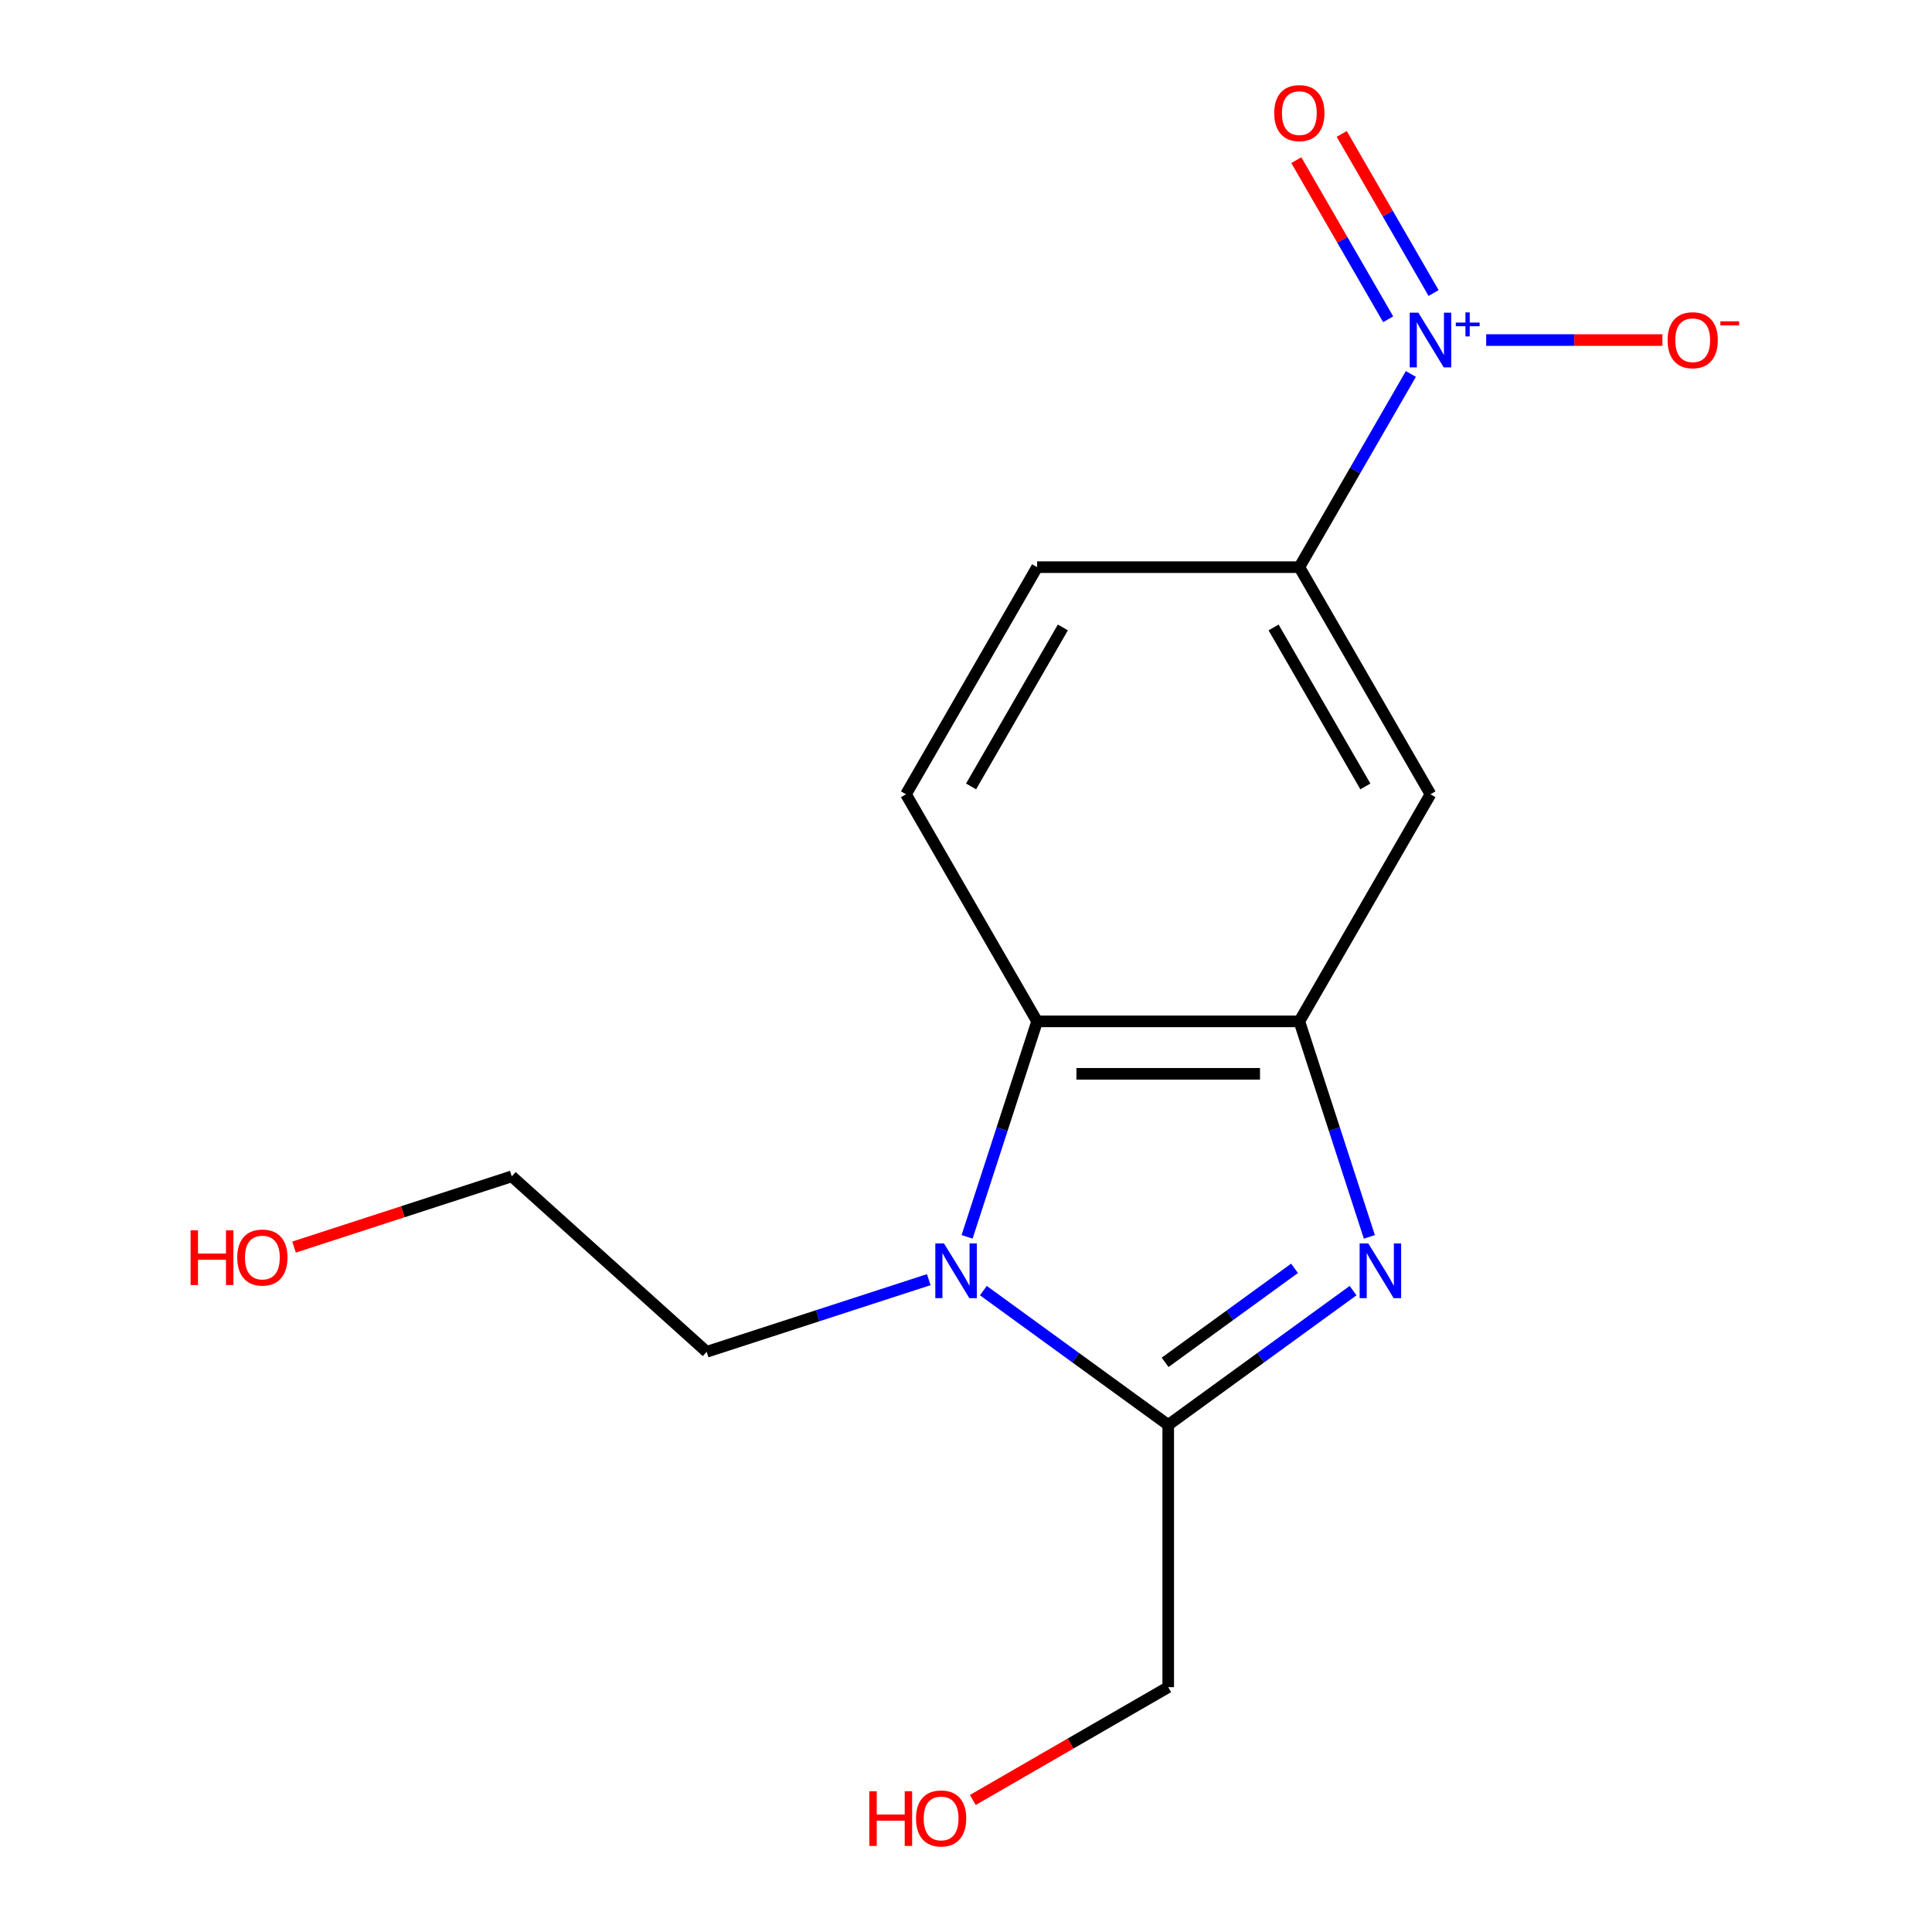 <?xml version='1.0' encoding='iso-8859-1'?>
<svg version='1.1' baseProfile='full'
              xmlns='http://www.w3.org/2000/svg'
                      xmlns:rdkit='http://www.rdkit.org/xml'
                      xmlns:xlink='http://www.w3.org/1999/xlink'
                  xml:space='preserve'
width='1000px' height='1000px' viewBox='0 0 1000 1000'>
<!-- END OF HEADER -->
<rect style='opacity:1.0;fill:#FFFFFF;stroke:none' width='1000' height='1000' x='0' y='0'> </rect>
<path class='bond-1' d='M 700.349,668.022 L 652.51,702.779' style='fill:none;fill-rule:evenodd;stroke:#0000FF;stroke-width:6px;stroke-linecap:butt;stroke-linejoin:miter;stroke-opacity:1' />
<path class='bond-1' d='M 652.51,702.779 L 604.671,737.536' style='fill:none;fill-rule:evenodd;stroke:#000000;stroke-width:6px;stroke-linecap:butt;stroke-linejoin:miter;stroke-opacity:1' />
<path class='bond-1' d='M 670.041,656.486 L 636.553,680.816' style='fill:none;fill-rule:evenodd;stroke:#0000FF;stroke-width:6px;stroke-linecap:butt;stroke-linejoin:miter;stroke-opacity:1' />
<path class='bond-1' d='M 636.553,680.816 L 603.066,705.146' style='fill:none;fill-rule:evenodd;stroke:#000000;stroke-width:6px;stroke-linecap:butt;stroke-linejoin:miter;stroke-opacity:1' />
<path class='bond-2' d='M 708.779,640.2 L 690.659,584.431' style='fill:none;fill-rule:evenodd;stroke:#0000FF;stroke-width:6px;stroke-linecap:butt;stroke-linejoin:miter;stroke-opacity:1' />
<path class='bond-2' d='M 690.659,584.431 L 672.538,528.661' style='fill:none;fill-rule:evenodd;stroke:#000000;stroke-width:6px;stroke-linecap:butt;stroke-linejoin:miter;stroke-opacity:1' />
<path class='bond-0' d='M 508.992,668.022 L 556.832,702.779' style='fill:none;fill-rule:evenodd;stroke:#0000FF;stroke-width:6px;stroke-linecap:butt;stroke-linejoin:miter;stroke-opacity:1' />
<path class='bond-0' d='M 556.832,702.779 L 604.671,737.536' style='fill:none;fill-rule:evenodd;stroke:#000000;stroke-width:6px;stroke-linecap:butt;stroke-linejoin:miter;stroke-opacity:1' />
<path class='bond-11' d='M 480.726,662.345 L 423.247,681.021' style='fill:none;fill-rule:evenodd;stroke:#0000FF;stroke-width:6px;stroke-linecap:butt;stroke-linejoin:miter;stroke-opacity:1' />
<path class='bond-11' d='M 423.247,681.021 L 365.767,699.697' style='fill:none;fill-rule:evenodd;stroke:#000000;stroke-width:6px;stroke-linecap:butt;stroke-linejoin:miter;stroke-opacity:1' />
<path class='bond-16' d='M 500.562,640.2 L 518.683,584.431' style='fill:none;fill-rule:evenodd;stroke:#0000FF;stroke-width:6px;stroke-linecap:butt;stroke-linejoin:miter;stroke-opacity:1' />
<path class='bond-16' d='M 518.683,584.431 L 536.803,528.661' style='fill:none;fill-rule:evenodd;stroke:#000000;stroke-width:6px;stroke-linecap:butt;stroke-linejoin:miter;stroke-opacity:1' />
<path class='bond-12' d='M 604.671,737.536 L 604.671,873.271' style='fill:none;fill-rule:evenodd;stroke:#000000;stroke-width:6px;stroke-linecap:butt;stroke-linejoin:miter;stroke-opacity:1' />
<path class='bond-4' d='M 672.538,528.661 L 536.803,528.661' style='fill:none;fill-rule:evenodd;stroke:#000000;stroke-width:6px;stroke-linecap:butt;stroke-linejoin:miter;stroke-opacity:1' />
<path class='bond-4' d='M 652.178,555.808 L 557.164,555.808' style='fill:none;fill-rule:evenodd;stroke:#000000;stroke-width:6px;stroke-linecap:butt;stroke-linejoin:miter;stroke-opacity:1' />
<path class='bond-5' d='M 672.538,528.661 L 740.406,411.112' style='fill:none;fill-rule:evenodd;stroke:#000000;stroke-width:6px;stroke-linecap:butt;stroke-linejoin:miter;stroke-opacity:1' />
<path class='bond-3' d='M 730.271,193.565 L 701.405,243.564' style='fill:none;fill-rule:evenodd;stroke:#0000FF;stroke-width:6px;stroke-linecap:butt;stroke-linejoin:miter;stroke-opacity:1' />
<path class='bond-3' d='M 701.405,243.564 L 672.538,293.562' style='fill:none;fill-rule:evenodd;stroke:#000000;stroke-width:6px;stroke-linecap:butt;stroke-linejoin:miter;stroke-opacity:1' />
<path class='bond-8' d='M 769.244,176.012 L 814.856,176.012' style='fill:none;fill-rule:evenodd;stroke:#0000FF;stroke-width:6px;stroke-linecap:butt;stroke-linejoin:miter;stroke-opacity:1' />
<path class='bond-8' d='M 814.856,176.012 L 860.468,176.012' style='fill:none;fill-rule:evenodd;stroke:#FF0000;stroke-width:6px;stroke-linecap:butt;stroke-linejoin:miter;stroke-opacity:1' />
<path class='bond-9' d='M 742.026,151.672 L 718.254,110.497' style='fill:none;fill-rule:evenodd;stroke:#0000FF;stroke-width:6px;stroke-linecap:butt;stroke-linejoin:miter;stroke-opacity:1' />
<path class='bond-9' d='M 718.254,110.497 L 694.482,69.322' style='fill:none;fill-rule:evenodd;stroke:#FF0000;stroke-width:6px;stroke-linecap:butt;stroke-linejoin:miter;stroke-opacity:1' />
<path class='bond-9' d='M 718.516,165.245 L 694.744,124.07' style='fill:none;fill-rule:evenodd;stroke:#0000FF;stroke-width:6px;stroke-linecap:butt;stroke-linejoin:miter;stroke-opacity:1' />
<path class='bond-9' d='M 694.744,124.07 L 670.972,82.895' style='fill:none;fill-rule:evenodd;stroke:#FF0000;stroke-width:6px;stroke-linecap:butt;stroke-linejoin:miter;stroke-opacity:1' />
<path class='bond-7' d='M 536.803,528.661 L 468.936,411.112' style='fill:none;fill-rule:evenodd;stroke:#000000;stroke-width:6px;stroke-linecap:butt;stroke-linejoin:miter;stroke-opacity:1' />
<path class='bond-6' d='M 740.406,411.112 L 672.538,293.562' style='fill:none;fill-rule:evenodd;stroke:#000000;stroke-width:6px;stroke-linecap:butt;stroke-linejoin:miter;stroke-opacity:1' />
<path class='bond-6' d='M 706.716,407.053 L 659.208,324.768' style='fill:none;fill-rule:evenodd;stroke:#000000;stroke-width:6px;stroke-linecap:butt;stroke-linejoin:miter;stroke-opacity:1' />
<path class='bond-10' d='M 672.538,293.562 L 536.803,293.562' style='fill:none;fill-rule:evenodd;stroke:#000000;stroke-width:6px;stroke-linecap:butt;stroke-linejoin:miter;stroke-opacity:1' />
<path class='bond-17' d='M 468.936,411.112 L 536.803,293.562' style='fill:none;fill-rule:evenodd;stroke:#000000;stroke-width:6px;stroke-linecap:butt;stroke-linejoin:miter;stroke-opacity:1' />
<path class='bond-17' d='M 502.626,407.053 L 550.133,324.768' style='fill:none;fill-rule:evenodd;stroke:#000000;stroke-width:6px;stroke-linecap:butt;stroke-linejoin:miter;stroke-opacity:1' />
<path class='bond-15' d='M 365.767,699.697 L 264.897,608.873' style='fill:none;fill-rule:evenodd;stroke:#000000;stroke-width:6px;stroke-linecap:butt;stroke-linejoin:miter;stroke-opacity:1' />
<path class='bond-13' d='M 604.671,873.271 L 554.093,902.472' style='fill:none;fill-rule:evenodd;stroke:#000000;stroke-width:6px;stroke-linecap:butt;stroke-linejoin:miter;stroke-opacity:1' />
<path class='bond-13' d='M 554.093,902.472 L 503.514,931.674' style='fill:none;fill-rule:evenodd;stroke:#FF0000;stroke-width:6px;stroke-linecap:butt;stroke-linejoin:miter;stroke-opacity:1' />
<path class='bond-14' d='M 152.199,645.491 L 208.548,627.182' style='fill:none;fill-rule:evenodd;stroke:#FF0000;stroke-width:6px;stroke-linecap:butt;stroke-linejoin:miter;stroke-opacity:1' />
<path class='bond-14' d='M 208.548,627.182 L 264.897,608.873' style='fill:none;fill-rule:evenodd;stroke:#000000;stroke-width:6px;stroke-linecap:butt;stroke-linejoin:miter;stroke-opacity:1' />
<path  class='atom-0' d='M 708.223 643.593
L 717.503 658.593
Q 718.423 660.073, 719.903 662.753
Q 721.383 665.433, 721.463 665.593
L 721.463 643.593
L 725.223 643.593
L 725.223 671.913
L 721.343 671.913
L 711.383 655.513
Q 710.223 653.593, 708.983 651.393
Q 707.783 649.193, 707.423 648.513
L 707.423 671.913
L 703.743 671.913
L 703.743 643.593
L 708.223 643.593
' fill='#0000FF'/>
<path  class='atom-1' d='M 488.599 643.593
L 497.879 658.593
Q 498.799 660.073, 500.279 662.753
Q 501.759 665.433, 501.839 665.593
L 501.839 643.593
L 505.599 643.593
L 505.599 671.913
L 501.719 671.913
L 491.759 655.513
Q 490.599 653.593, 489.359 651.393
Q 488.159 649.193, 487.799 648.513
L 487.799 671.913
L 484.119 671.913
L 484.119 643.593
L 488.599 643.593
' fill='#0000FF'/>
<path  class='atom-4' d='M 734.146 161.852
L 743.426 176.852
Q 744.346 178.332, 745.826 181.012
Q 747.306 183.692, 747.386 183.852
L 747.386 161.852
L 751.146 161.852
L 751.146 190.172
L 747.266 190.172
L 737.306 173.772
Q 736.146 171.852, 734.906 169.652
Q 733.706 167.452, 733.346 166.772
L 733.346 190.172
L 729.666 190.172
L 729.666 161.852
L 734.146 161.852
' fill='#0000FF'/>
<path  class='atom-4' d='M 753.522 166.957
L 758.511 166.957
L 758.511 161.703
L 760.729 161.703
L 760.729 166.957
L 765.851 166.957
L 765.851 168.857
L 760.729 168.857
L 760.729 174.137
L 758.511 174.137
L 758.511 168.857
L 753.522 168.857
L 753.522 166.957
' fill='#0000FF'/>
<path  class='atom-9' d='M 863.141 176.092
Q 863.141 169.292, 866.501 165.492
Q 869.861 161.692, 876.141 161.692
Q 882.421 161.692, 885.781 165.492
Q 889.141 169.292, 889.141 176.092
Q 889.141 182.972, 885.741 186.892
Q 882.341 190.772, 876.141 190.772
Q 869.901 190.772, 866.501 186.892
Q 863.141 183.012, 863.141 176.092
M 876.141 187.572
Q 880.461 187.572, 882.781 184.692
Q 885.141 181.772, 885.141 176.092
Q 885.141 170.532, 882.781 167.732
Q 880.461 164.892, 876.141 164.892
Q 871.821 164.892, 869.461 167.692
Q 867.141 170.492, 867.141 176.092
Q 867.141 181.812, 869.461 184.692
Q 871.821 187.572, 876.141 187.572
' fill='#FF0000'/>
<path  class='atom-9' d='M 890.461 166.314
L 900.149 166.314
L 900.149 168.426
L 890.461 168.426
L 890.461 166.314
' fill='#FF0000'/>
<path  class='atom-10' d='M 659.538 58.542
Q 659.538 51.742, 662.898 47.942
Q 666.258 44.142, 672.538 44.142
Q 678.818 44.142, 682.178 47.942
Q 685.538 51.742, 685.538 58.542
Q 685.538 65.422, 682.138 69.342
Q 678.738 73.222, 672.538 73.222
Q 666.298 73.222, 662.898 69.342
Q 659.538 65.462, 659.538 58.542
M 672.538 70.022
Q 676.858 70.022, 679.178 67.142
Q 681.538 64.222, 681.538 58.542
Q 681.538 52.982, 679.178 50.182
Q 676.858 47.342, 672.538 47.342
Q 668.218 47.342, 665.858 50.142
Q 663.538 52.942, 663.538 58.542
Q 663.538 64.262, 665.858 67.142
Q 668.218 70.022, 672.538 70.022
' fill='#FF0000'/>
<path  class='atom-14' d='M 449.961 927.138
L 453.801 927.138
L 453.801 939.178
L 468.281 939.178
L 468.281 927.138
L 472.121 927.138
L 472.121 955.458
L 468.281 955.458
L 468.281 942.378
L 453.801 942.378
L 453.801 955.458
L 449.961 955.458
L 449.961 927.138
' fill='#FF0000'/>
<path  class='atom-14' d='M 474.121 941.218
Q 474.121 934.418, 477.481 930.618
Q 480.841 926.818, 487.121 926.818
Q 493.401 926.818, 496.761 930.618
Q 500.121 934.418, 500.121 941.218
Q 500.121 948.098, 496.721 952.018
Q 493.321 955.898, 487.121 955.898
Q 480.881 955.898, 477.481 952.018
Q 474.121 948.138, 474.121 941.218
M 487.121 952.698
Q 491.441 952.698, 493.761 949.818
Q 496.121 946.898, 496.121 941.218
Q 496.121 935.658, 493.761 932.858
Q 491.441 930.018, 487.121 930.018
Q 482.801 930.018, 480.441 932.818
Q 478.121 935.618, 478.121 941.218
Q 478.121 946.938, 480.441 949.818
Q 482.801 952.698, 487.121 952.698
' fill='#FF0000'/>
<path  class='atom-15' d='M 98.645 636.817
L 102.485 636.817
L 102.485 648.857
L 116.965 648.857
L 116.965 636.817
L 120.805 636.817
L 120.805 665.137
L 116.965 665.137
L 116.965 652.057
L 102.485 652.057
L 102.485 665.137
L 98.645 665.137
L 98.645 636.817
' fill='#FF0000'/>
<path  class='atom-15' d='M 122.805 650.897
Q 122.805 644.097, 126.165 640.297
Q 129.525 636.497, 135.805 636.497
Q 142.085 636.497, 145.445 640.297
Q 148.805 644.097, 148.805 650.897
Q 148.805 657.777, 145.405 661.697
Q 142.005 665.577, 135.805 665.577
Q 129.565 665.577, 126.165 661.697
Q 122.805 657.817, 122.805 650.897
M 135.805 662.377
Q 140.125 662.377, 142.445 659.497
Q 144.805 656.577, 144.805 650.897
Q 144.805 645.337, 142.445 642.537
Q 140.125 639.697, 135.805 639.697
Q 131.485 639.697, 129.125 642.497
Q 126.805 645.297, 126.805 650.897
Q 126.805 656.617, 129.125 659.497
Q 131.485 662.377, 135.805 662.377
' fill='#FF0000'/>
</svg>
